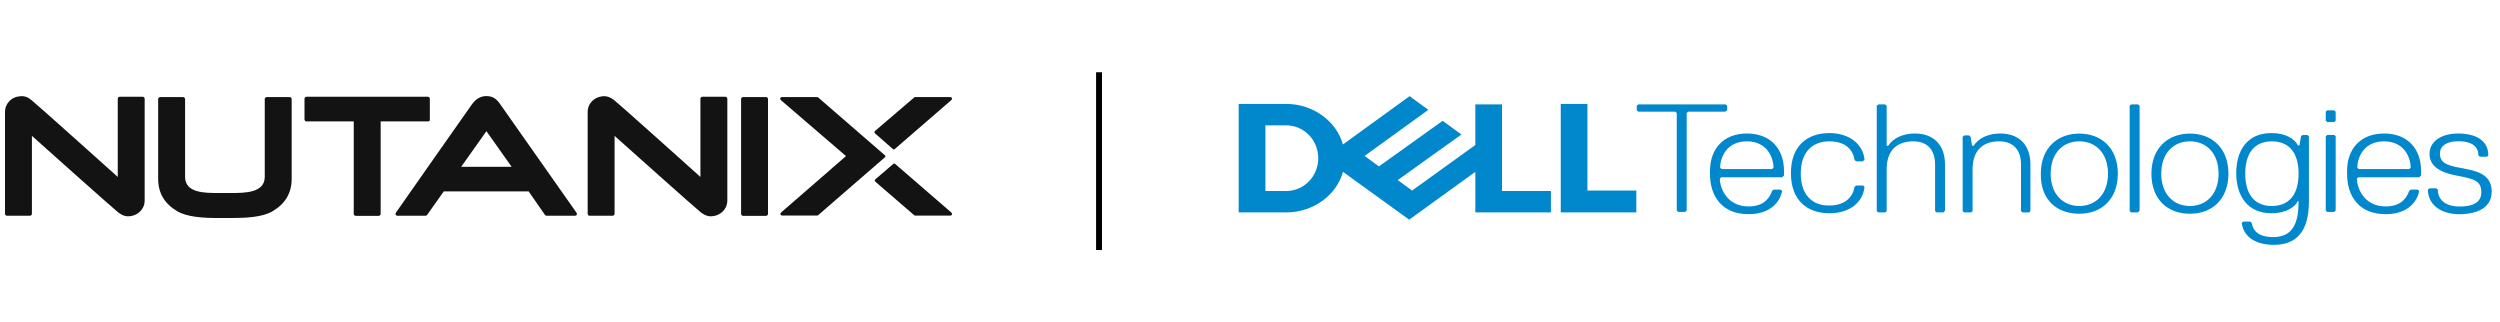 <?xml version="1.0" encoding="UTF-8"?>
<svg id="Layer_1" xmlns="http://www.w3.org/2000/svg" version="1.1" viewBox="0 0 300 38.6">
  <!-- Generator: Adobe Illustrator 29.8.1, SVG Export Plug-In . SVG Version: 2.1.1 Build 2)  -->
  <defs>
    <style>
      .st0 {
        fill: #0087cc;
      }

      .st1 {
        fill: #131313;
      }
    </style>
  </defs>
  <path class="st1" d="M51.4,14.57h-5.72v11.1c0,.11-.11.23-.23.23h-2.77c-.11,0-.23-.11-.23-.23v-11.1h-5.68c-.11,0-.23-.11-.23-.23v-2.5c0-.11.11-.23.23-.23h14.58c.11,0,.23.11.23.23v2.5c.04.11-.08.23-.19.23h0ZM91.93,11.65h-2.77c-.11,0-.23.11-.23.23v13.79c0,.11.11.23.23.23h2.77c.11,0,.23-.11.23-.23v-13.83c-.04-.11-.11-.19-.23-.19ZM114.17,25.52c.08.08.08.19.04.27-.04.04-.08.08-.15.08h-4.24s-.08,0-.11-.04l-4.66-4.02s-.08-.08-.08-.15.04-.11.08-.15l2.12-1.82c.08-.08.19-.08.27,0l6.74,5.83ZM107.12,17.87c.08.08.19.08.27,0l6.78-5.87c.08-.08.08-.19.04-.27-.04-.04-.08-.08-.15-.08h-4.24s-.08,0-.11.04l-4.7,4.02s-.08.08-.08.15.04.11.08.15c0,0,2.12,1.86,2.12,1.86ZM106.25,18.77c0-.08-.04-.11-.08-.15l-7.99-6.93s-.08-.04-.11-.04h-4.24c-.08,0-.15.04-.19.11-.04.08,0,.15.04.23l7.84,6.74h0l-7.8,6.78c-.08.08-.08.19-.04.27.04.04.08.08.15.08h4.24s.08,0,.11-.04l7.99-6.93s.08-.08.08-.11h0ZM3.79,16.27h0c.42.38,9.96,8.9,10.42,9.24.42.3.87.53,1.48.42.8-.11,1.67-.76,1.67-1.89v-12.2c0-.11-.11-.23-.23-.23h-2.77c-.11,0-.23.11-.23.23v9.39h0c-.42-.38-9.92-8.9-10.38-9.24-.42-.34-.87-.53-1.48-.42-.8.08-1.67.76-1.67,1.89v12.2c0,.11.11.23.23.23h2.77c.11,0,.23-.11.23-.23v-9.39h-.04ZM73.71,16.27h0c.42.38,9.96,8.9,10.42,9.24.42.3.87.53,1.48.42.8-.11,1.67-.76,1.67-1.89v-12.2c0-.11-.11-.23-.23-.23h-2.77c-.11,0-.23.11-.23.23v9.39h0c-.42-.38-9.92-8.9-10.38-9.24-.42-.3-.87-.53-1.48-.42-.8.11-1.67.76-1.67,1.89v12.2c0,.11.11.23.23.23h2.77c.11,0,.23-.11.23-.23v-9.39h-.04ZM27.88,26.16c1.7,0,3.64-.11,4.81-.8,1.55-.91,2.31-2.2,2.31-3.9v-9.58c0-.11-.11-.23-.23-.23h-2.77c-.11,0-.23.11-.23.23v9.39c-.04,1.86-2.35,1.89-4.02,1.89h-1.52c-1.67,0-3.98,0-4.02-1.89v-9.39c0-.11-.11-.23-.23-.23h-2.77c-.11,0-.23.11-.23.23v9.58c0,1.7.76,2.99,2.31,3.9,1.17.68,3.07.8,4.81.8h1.74ZM69.2,25.55c.04.08.04.15,0,.23-.04.08-.11.11-.19.11h-3.41c-.08,0-.11-.04-.19-.08l-1.97-2.84h-10.19l-2.01,2.84s-.11.08-.15.08h-3.41c-.08,0-.15-.04-.19-.11s-.04-.15,0-.23c0,0,8.64-12.35,9.17-13.07s1.14-.95,1.7-.95c.64,0,1.14.23,1.59.87l9.24,13.14ZM61.4,20.02l-3.03-4.28h0l-3.03,4.28h6.06Z"/>
  <g>
    <path class="st0" d="M299.01,23.08c0-1.7-1.01-2.41-3.02-2.79-2.02-.38-3.2-.55-3.2-1.86,0-.93.83-1.48,2.19-1.48,1.84,0,2.43.77,2.43,1.7l.18.16h.83l.18-.16c0-1.86-1.6-2.63-3.62-2.63-2.19,0-3.44,1.09-3.44,2.41,0,1.48,1.19,2.24,3.2,2.63s3.02.55,3.02,2.02c0,.93-.59,1.7-2.61,1.7-1.84,0-2.61-.93-2.61-2.02l-.18-.16h-.83l-.18.16c0,1.7,1.42,2.95,3.85,2.95,2.61-.05,3.79-1.15,3.79-2.63M290.35,21.22l.18-.16v-.55c0-2.63-1.6-4.49-4.44-4.49s-4.44,1.86-4.44,4.49v.38c0,2.63,1.42,4.81,4.62,4.81,2.84,0,3.85-1.7,4.03-2.79l-.18-.16h-.83l-.18.16c-.41,1.09-1.19,1.86-2.84,1.86-2.61,0-3.44-2.24-3.44-3.34l.18-.16h7.35v-.05ZM289.11,20.29h-6.05l-.18-.16c0-1.31.83-3.17,3.2-3.17s3.2,1.86,3.2,3.17l-.18.16ZM280.28,25.27v-8.92l-.18-.16h-.83l-.18.16v8.92l.18.16h.83l.18-.16ZM280.28,14.49v-1.09l-.18-.16h-.83l-.18.16v1.09l.18.16h.83l.18-.16ZM272.63,24.72c-2.02,0-3.2-1.31-3.2-3.88s1.19-3.88,3.2-3.88,3.2,1.31,3.2,3.88-1.19,3.88-3.2,3.88M275.83,24.18c0,2.41-.59,4.27-3.02,4.27-1.84,0-2.43-.77-2.61-1.7l-.18-.16h-.83l-.18.16c.18,1.48,1.42,2.63,3.85,2.63,2.61,0,4.21-1.48,4.21-5.2v-7.82l-.18-.16h-.59l-.18.16-.18,1.09h-.18c-.41-.77-1.42-1.48-3.2-1.48-2.84,0-4.21,2.02-4.21,4.81s1.42,4.81,4.21,4.81c1.84,0,2.84-.77,3.2-1.48h.06v.05ZM262.79,16.96c2.02,0,3.44,1.48,3.44,3.88s-1.42,3.88-3.44,3.88-3.44-1.48-3.44-3.88c0-2.41,1.42-3.88,3.44-3.88M262.79,25.65c2.61,0,4.62-1.7,4.62-4.81s-2.02-4.81-4.62-4.81-4.62,1.7-4.62,4.81c0,3.17,2.02,4.81,4.62,4.81M256.75,25.27v-12.58l-.18-.16h-.83l-.18.16v12.64l.18.16h.83l.18-.22ZM249.52,16.96c2.02,0,3.44,1.48,3.44,3.88s-1.42,3.88-3.44,3.88-3.44-1.48-3.44-3.88,1.42-3.88,3.44-3.88M249.52,25.65c2.61,0,4.62-1.7,4.62-4.81s-2.02-4.81-4.62-4.81-4.62,1.7-4.62,4.81c-.06,3.17,1.96,4.81,4.62,4.81M243.65,25.27v-5.53c0-2.41-1.42-3.72-3.62-3.72-1.42,0-2.61.55-3.2,1.48h-.18l-.18-1.09-.18-.16h-.59l-.18.16v8.92l.18.16h.83l.18-.16v-5.03c0-2.02,1.01-3.34,3.2-3.34,1.6,0,2.61.93,2.61,2.79v5.58l.18.16h.83l.12-.22ZM233.4,25.27v-5.53c0-2.41-1.42-3.72-3.62-3.72-1.42,0-2.61.55-3.2,1.48h-.18v-4.81l-.18-.16h-.83l-.18.16v12.64l.18.16h.83l.18-.16v-5.03c0-2.02,1.01-3.34,3.2-3.34,1.6,0,2.61.93,2.61,2.79v5.58l.18.16h.83l.18-.22ZM216.09,20.84c0-2.63,1.42-3.88,3.44-3.88s2.84,1.09,3.02,2.24l.18.16h.83l.18-.22c-.18-1.86-1.84-3.17-4.21-3.17-2.61,0-4.62,1.48-4.62,4.81s2.02,4.81,4.62,4.81c2.43,0,4.03-1.31,4.21-3.17l-.18-.16h-.83l-.18.16c-.18,1.09-1.01,2.24-3.02,2.24-2.02.05-3.44-1.26-3.44-3.83M213.9,21.22l.18-.16v-.55c0-2.63-1.6-4.49-4.44-4.49s-4.44,1.86-4.44,4.49v.38c0,2.63,1.42,4.81,4.62,4.81,2.84,0,3.85-1.7,4.03-2.79l-.18-.16h-.83l-.18.16c-.41,1.09-1.19,1.86-2.84,1.86-2.61,0-3.44-2.24-3.44-3.34l.18-.16h7.35v-.05ZM212.65,20.29h-6.05l-.18-.16c0-1.31.83-3.17,3.2-3.17s3.2,1.86,3.2,3.17l-.18.16ZM207.26,13.24v-.55l-.18-.16h-10.49l-.18.16v.55l.18.16h4.44l.18.16v11.71l.18.16h.83l.18-.16v-11.71l.18-.16h4.44l.24-.16Z"/>
    <path class="st0" d="M196.36,22.92v2.57h-9.07v-13.02h3.2v10.39h5.87v.05ZM154.34,25.49c3.26,0,6.05-2.08,6.82-4.87l7.94,5.74,7.94-5.74v4.87h9.07v-2.57h-5.87v-10.39h-3.2v4.87l-7.59,5.47-1.72-1.26,3.67-2.63,3.97-2.84-2.25-1.64-7.65,5.47-1.72-1.26,7.65-5.53-2.25-1.64-8,5.8c-.77-2.79-3.56-4.87-6.82-4.87h-5.69v13.02h5.69ZM151.85,22.92v-7.88h2.49c2.13,0,3.85,1.75,3.85,3.94s-1.72,3.94-3.85,3.94h-2.49Z"/>
  </g>
  <rect x="131.53" y="8.67" width=".71" height="21.33"/>
</svg>